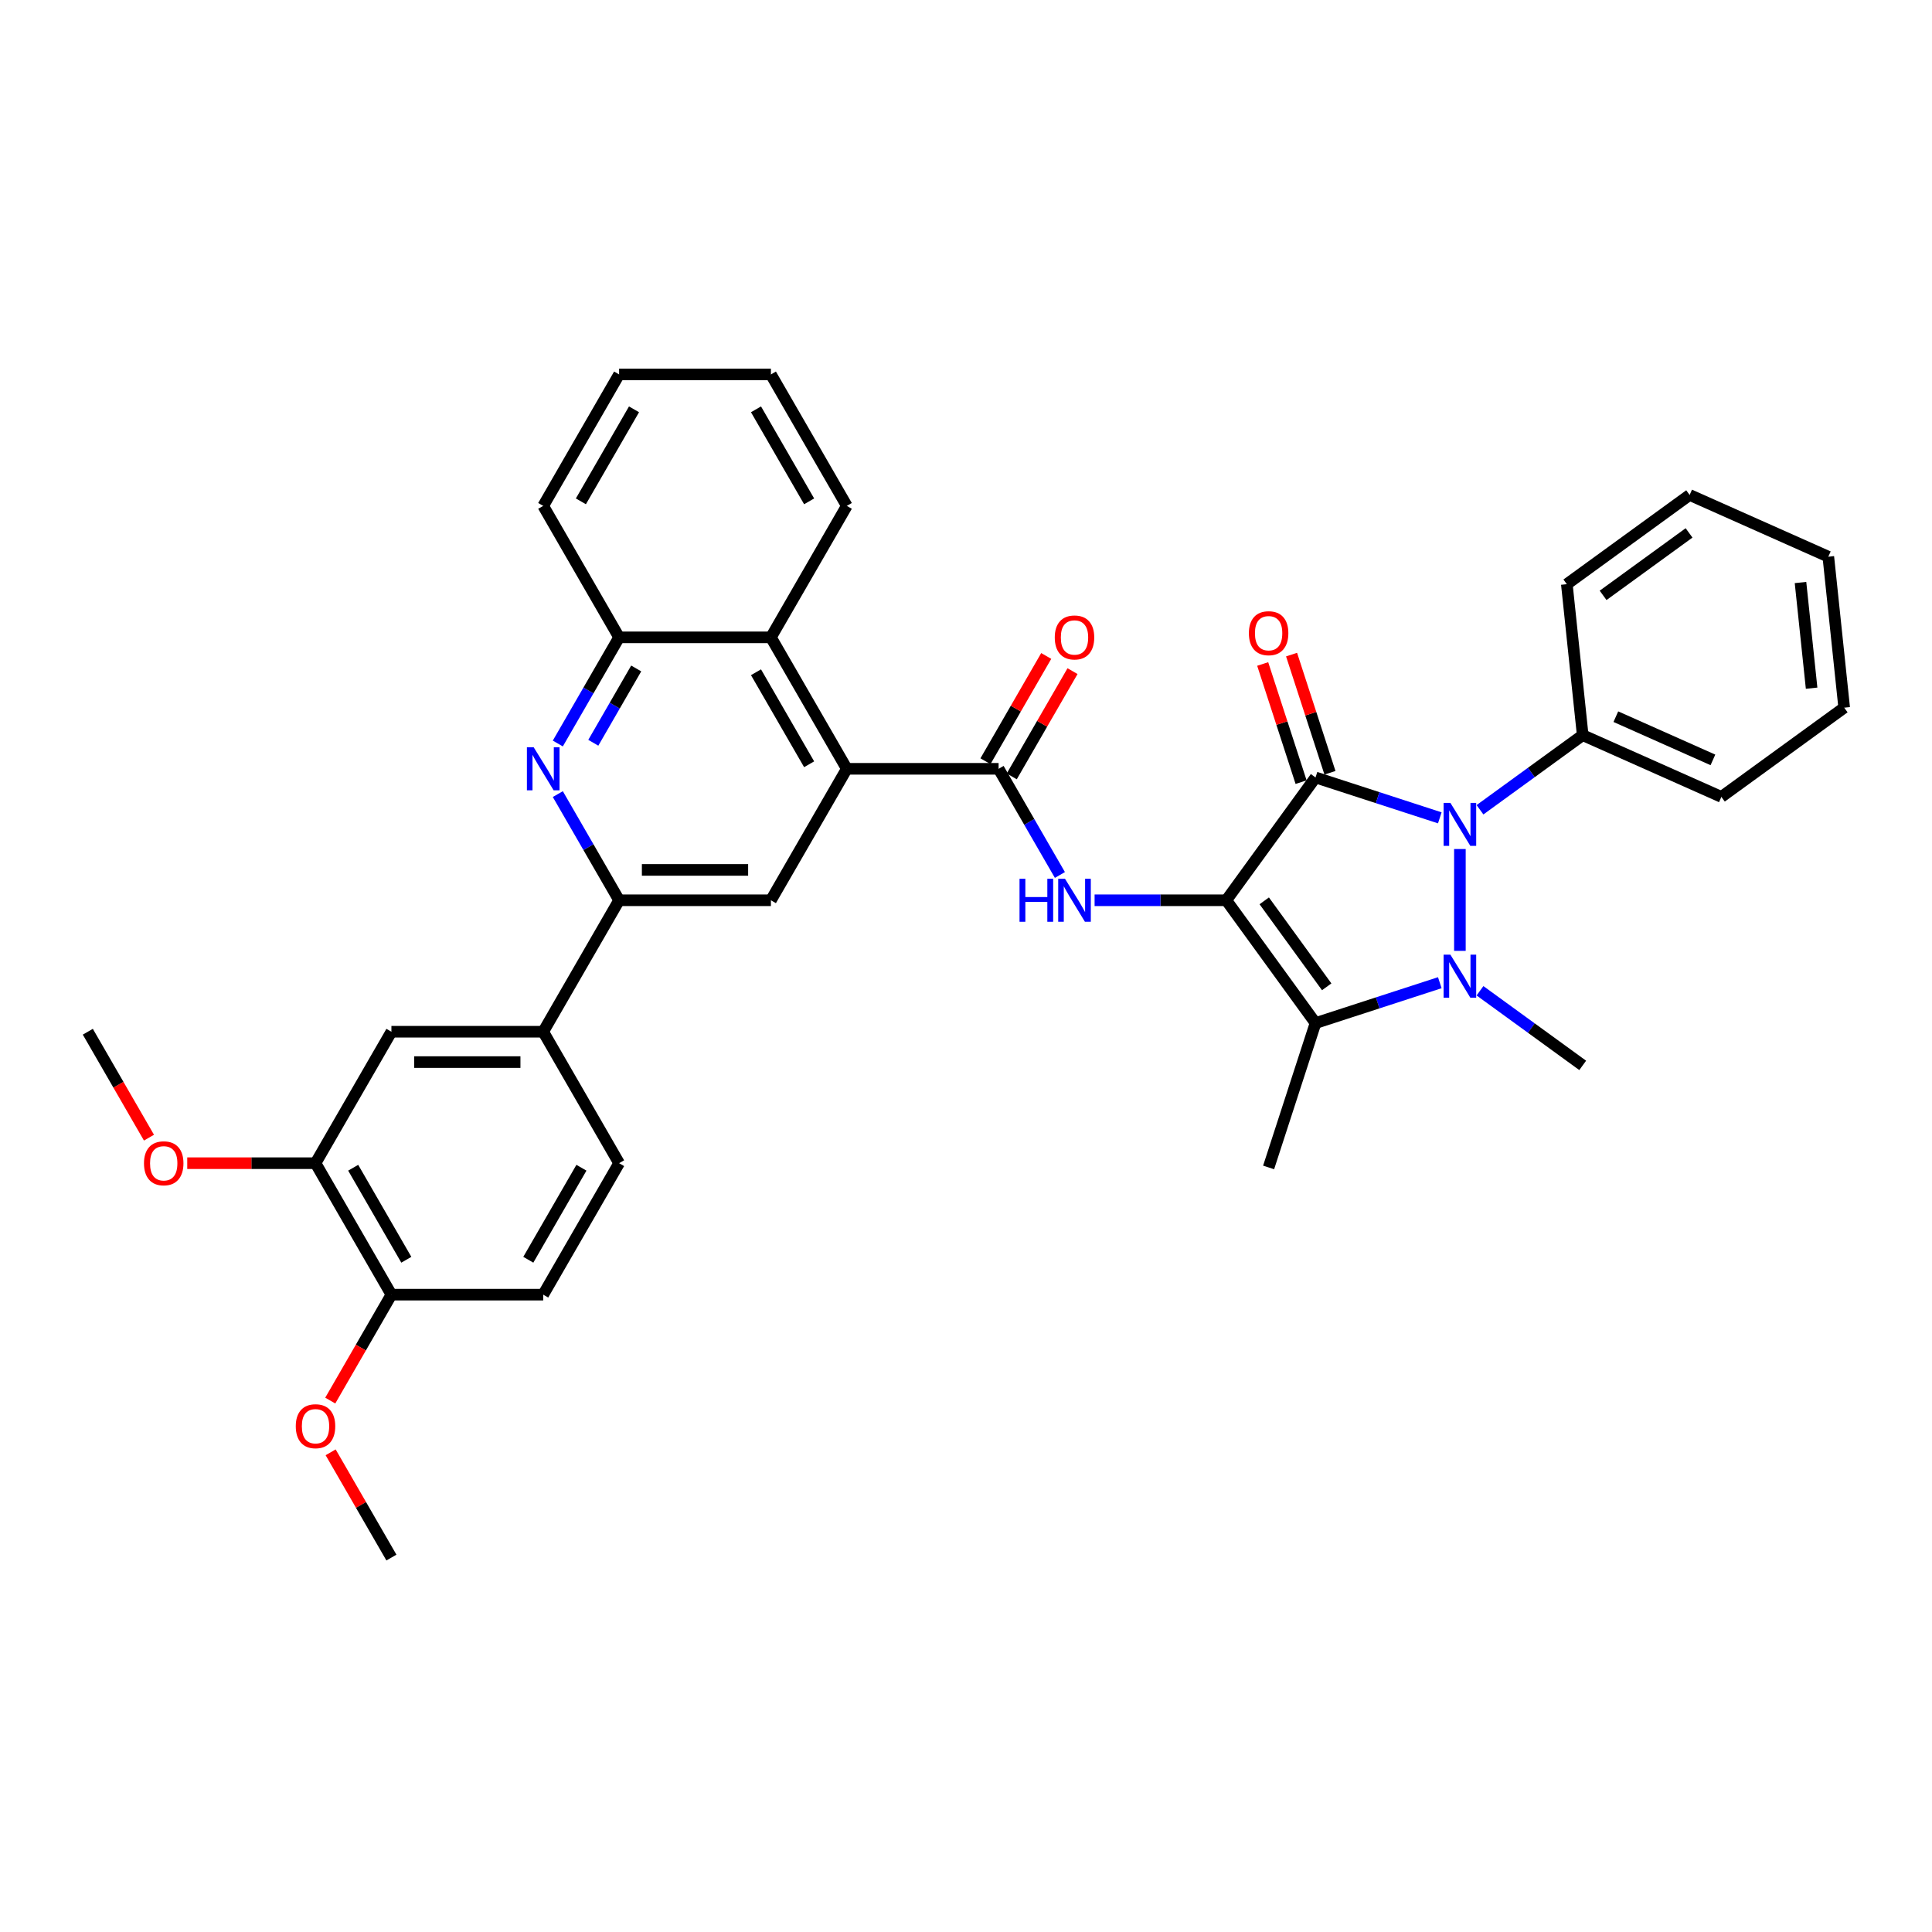 <?xml version='1.0' encoding='iso-8859-1'?>
<svg version='1.1' baseProfile='full'
              xmlns='http://www.w3.org/2000/svg'
                      xmlns:rdkit='http://www.rdkit.org/xml'
                      xmlns:xlink='http://www.w3.org/1999/xlink'
                  xml:space='preserve'
width='1000px' height='1000px' viewBox='0 0 1000 1000'>
<!-- END OF HEADER -->
<rect style='opacity:1.0;fill:#FFFFFF;stroke:none' width='1000' height='1000' x='0' y='0'> </rect>
<path class='bond-0' d='M 634.731,465.978 L 680.914,402.413' style='fill:none;fill-rule:evenodd;stroke:#000000;stroke-width:6px;stroke-linecap:butt;stroke-linejoin:miter;stroke-opacity:1' />
<path class='bond-3' d='M 634.731,465.978 L 680.914,529.543' style='fill:none;fill-rule:evenodd;stroke:#000000;stroke-width:6px;stroke-linecap:butt;stroke-linejoin:miter;stroke-opacity:1' />
<path class='bond-3' d='M 654.372,466.276 L 686.699,510.772' style='fill:none;fill-rule:evenodd;stroke:#000000;stroke-width:6px;stroke-linecap:butt;stroke-linejoin:miter;stroke-opacity:1' />
<path class='bond-4' d='M 634.731,465.978 L 600.648,465.978' style='fill:none;fill-rule:evenodd;stroke:#000000;stroke-width:6px;stroke-linecap:butt;stroke-linejoin:miter;stroke-opacity:1' />
<path class='bond-4' d='M 600.648,465.978 L 566.564,465.978' style='fill:none;fill-rule:evenodd;stroke:#0000FF;stroke-width:6px;stroke-linecap:butt;stroke-linejoin:miter;stroke-opacity:1' />
<path class='bond-2' d='M 680.914,402.413 L 713.075,412.863' style='fill:none;fill-rule:evenodd;stroke:#000000;stroke-width:6px;stroke-linecap:butt;stroke-linejoin:miter;stroke-opacity:1' />
<path class='bond-2' d='M 713.075,412.863 L 745.236,423.313' style='fill:none;fill-rule:evenodd;stroke:#0000FF;stroke-width:6px;stroke-linecap:butt;stroke-linejoin:miter;stroke-opacity:1' />
<path class='bond-13' d='M 688.386,399.985 L 678.45,369.404' style='fill:none;fill-rule:evenodd;stroke:#000000;stroke-width:6px;stroke-linecap:butt;stroke-linejoin:miter;stroke-opacity:1' />
<path class='bond-13' d='M 678.45,369.404 L 668.513,338.822' style='fill:none;fill-rule:evenodd;stroke:#FF0000;stroke-width:6px;stroke-linecap:butt;stroke-linejoin:miter;stroke-opacity:1' />
<path class='bond-13' d='M 673.441,404.841 L 663.505,374.26' style='fill:none;fill-rule:evenodd;stroke:#000000;stroke-width:6px;stroke-linecap:butt;stroke-linejoin:miter;stroke-opacity:1' />
<path class='bond-13' d='M 663.505,374.26 L 653.568,343.678' style='fill:none;fill-rule:evenodd;stroke:#FF0000;stroke-width:6px;stroke-linecap:butt;stroke-linejoin:miter;stroke-opacity:1' />
<path class='bond-1' d='M 745.236,508.643 L 713.075,519.093' style='fill:none;fill-rule:evenodd;stroke:#0000FF;stroke-width:6px;stroke-linecap:butt;stroke-linejoin:miter;stroke-opacity:1' />
<path class='bond-1' d='M 713.075,519.093 L 680.914,529.543' style='fill:none;fill-rule:evenodd;stroke:#000000;stroke-width:6px;stroke-linecap:butt;stroke-linejoin:miter;stroke-opacity:1' />
<path class='bond-21' d='M 766.041,512.821 L 792.622,532.133' style='fill:none;fill-rule:evenodd;stroke:#0000FF;stroke-width:6px;stroke-linecap:butt;stroke-linejoin:miter;stroke-opacity:1' />
<path class='bond-21' d='M 792.622,532.133 L 819.203,551.446' style='fill:none;fill-rule:evenodd;stroke:#000000;stroke-width:6px;stroke-linecap:butt;stroke-linejoin:miter;stroke-opacity:1' />
<path class='bond-36' d='M 755.639,492.173 L 755.639,439.456' style='fill:none;fill-rule:evenodd;stroke:#0000FF;stroke-width:6px;stroke-linecap:butt;stroke-linejoin:miter;stroke-opacity:1' />
<path class='bond-16' d='M 766.041,419.135 L 792.622,399.823' style='fill:none;fill-rule:evenodd;stroke:#0000FF;stroke-width:6px;stroke-linecap:butt;stroke-linejoin:miter;stroke-opacity:1' />
<path class='bond-16' d='M 792.622,399.823 L 819.203,380.511' style='fill:none;fill-rule:evenodd;stroke:#000000;stroke-width:6px;stroke-linecap:butt;stroke-linejoin:miter;stroke-opacity:1' />
<path class='bond-22' d='M 680.914,529.543 L 656.634,604.268' style='fill:none;fill-rule:evenodd;stroke:#000000;stroke-width:6px;stroke-linecap:butt;stroke-linejoin:miter;stroke-opacity:1' />
<path class='bond-5' d='M 548.604,452.888 L 532.74,425.411' style='fill:none;fill-rule:evenodd;stroke:#0000FF;stroke-width:6px;stroke-linecap:butt;stroke-linejoin:miter;stroke-opacity:1' />
<path class='bond-5' d='M 532.74,425.411 L 516.876,397.934' style='fill:none;fill-rule:evenodd;stroke:#000000;stroke-width:6px;stroke-linecap:butt;stroke-linejoin:miter;stroke-opacity:1' />
<path class='bond-6' d='M 516.876,397.934 L 438.306,397.934' style='fill:none;fill-rule:evenodd;stroke:#000000;stroke-width:6px;stroke-linecap:butt;stroke-linejoin:miter;stroke-opacity:1' />
<path class='bond-17' d='M 523.68,401.863 L 539.408,374.621' style='fill:none;fill-rule:evenodd;stroke:#000000;stroke-width:6px;stroke-linecap:butt;stroke-linejoin:miter;stroke-opacity:1' />
<path class='bond-17' d='M 539.408,374.621 L 555.136,347.38' style='fill:none;fill-rule:evenodd;stroke:#FF0000;stroke-width:6px;stroke-linecap:butt;stroke-linejoin:miter;stroke-opacity:1' />
<path class='bond-17' d='M 510.072,394.006 L 525.799,366.764' style='fill:none;fill-rule:evenodd;stroke:#000000;stroke-width:6px;stroke-linecap:butt;stroke-linejoin:miter;stroke-opacity:1' />
<path class='bond-17' d='M 525.799,366.764 L 541.527,339.523' style='fill:none;fill-rule:evenodd;stroke:#FF0000;stroke-width:6px;stroke-linecap:butt;stroke-linejoin:miter;stroke-opacity:1' />
<path class='bond-9' d='M 438.306,397.934 L 399.021,465.978' style='fill:none;fill-rule:evenodd;stroke:#000000;stroke-width:6px;stroke-linecap:butt;stroke-linejoin:miter;stroke-opacity:1' />
<path class='bond-10' d='M 438.306,397.934 L 399.021,329.89' style='fill:none;fill-rule:evenodd;stroke:#000000;stroke-width:6px;stroke-linecap:butt;stroke-linejoin:miter;stroke-opacity:1' />
<path class='bond-10' d='M 418.804,395.585 L 391.305,347.954' style='fill:none;fill-rule:evenodd;stroke:#000000;stroke-width:6px;stroke-linecap:butt;stroke-linejoin:miter;stroke-opacity:1' />
<path class='bond-7' d='M 288.723,384.844 L 304.587,357.367' style='fill:none;fill-rule:evenodd;stroke:#0000FF;stroke-width:6px;stroke-linecap:butt;stroke-linejoin:miter;stroke-opacity:1' />
<path class='bond-7' d='M 304.587,357.367 L 320.45,329.89' style='fill:none;fill-rule:evenodd;stroke:#000000;stroke-width:6px;stroke-linecap:butt;stroke-linejoin:miter;stroke-opacity:1' />
<path class='bond-7' d='M 307.091,384.458 L 318.195,365.224' style='fill:none;fill-rule:evenodd;stroke:#0000FF;stroke-width:6px;stroke-linecap:butt;stroke-linejoin:miter;stroke-opacity:1' />
<path class='bond-7' d='M 318.195,365.224 L 329.3,345.991' style='fill:none;fill-rule:evenodd;stroke:#000000;stroke-width:6px;stroke-linecap:butt;stroke-linejoin:miter;stroke-opacity:1' />
<path class='bond-37' d='M 288.723,411.024 L 304.587,438.501' style='fill:none;fill-rule:evenodd;stroke:#0000FF;stroke-width:6px;stroke-linecap:butt;stroke-linejoin:miter;stroke-opacity:1' />
<path class='bond-37' d='M 304.587,438.501 L 320.45,465.978' style='fill:none;fill-rule:evenodd;stroke:#000000;stroke-width:6px;stroke-linecap:butt;stroke-linejoin:miter;stroke-opacity:1' />
<path class='bond-8' d='M 320.45,465.978 L 399.021,465.978' style='fill:none;fill-rule:evenodd;stroke:#000000;stroke-width:6px;stroke-linecap:butt;stroke-linejoin:miter;stroke-opacity:1' />
<path class='bond-8' d='M 332.236,450.264 L 387.235,450.264' style='fill:none;fill-rule:evenodd;stroke:#000000;stroke-width:6px;stroke-linecap:butt;stroke-linejoin:miter;stroke-opacity:1' />
<path class='bond-12' d='M 320.45,465.978 L 281.165,534.022' style='fill:none;fill-rule:evenodd;stroke:#000000;stroke-width:6px;stroke-linecap:butt;stroke-linejoin:miter;stroke-opacity:1' />
<path class='bond-11' d='M 399.021,329.89 L 320.45,329.89' style='fill:none;fill-rule:evenodd;stroke:#000000;stroke-width:6px;stroke-linecap:butt;stroke-linejoin:miter;stroke-opacity:1' />
<path class='bond-25' d='M 399.021,329.89 L 438.306,261.847' style='fill:none;fill-rule:evenodd;stroke:#000000;stroke-width:6px;stroke-linecap:butt;stroke-linejoin:miter;stroke-opacity:1' />
<path class='bond-26' d='M 320.45,329.89 L 281.165,261.847' style='fill:none;fill-rule:evenodd;stroke:#000000;stroke-width:6px;stroke-linecap:butt;stroke-linejoin:miter;stroke-opacity:1' />
<path class='bond-14' d='M 281.165,534.022 L 202.595,534.022' style='fill:none;fill-rule:evenodd;stroke:#000000;stroke-width:6px;stroke-linecap:butt;stroke-linejoin:miter;stroke-opacity:1' />
<path class='bond-14' d='M 269.38,549.736 L 214.381,549.736' style='fill:none;fill-rule:evenodd;stroke:#000000;stroke-width:6px;stroke-linecap:butt;stroke-linejoin:miter;stroke-opacity:1' />
<path class='bond-19' d='M 281.165,534.022 L 320.45,602.066' style='fill:none;fill-rule:evenodd;stroke:#000000;stroke-width:6px;stroke-linecap:butt;stroke-linejoin:miter;stroke-opacity:1' />
<path class='bond-15' d='M 202.595,534.022 L 163.31,602.066' style='fill:none;fill-rule:evenodd;stroke:#000000;stroke-width:6px;stroke-linecap:butt;stroke-linejoin:miter;stroke-opacity:1' />
<path class='bond-23' d='M 163.31,602.066 L 130.114,602.066' style='fill:none;fill-rule:evenodd;stroke:#000000;stroke-width:6px;stroke-linecap:butt;stroke-linejoin:miter;stroke-opacity:1' />
<path class='bond-23' d='M 130.114,602.066 L 96.918,602.066' style='fill:none;fill-rule:evenodd;stroke:#FF0000;stroke-width:6px;stroke-linecap:butt;stroke-linejoin:miter;stroke-opacity:1' />
<path class='bond-40' d='M 163.31,602.066 L 202.595,670.11' style='fill:none;fill-rule:evenodd;stroke:#000000;stroke-width:6px;stroke-linecap:butt;stroke-linejoin:miter;stroke-opacity:1' />
<path class='bond-40' d='M 182.811,604.415 L 210.311,652.046' style='fill:none;fill-rule:evenodd;stroke:#000000;stroke-width:6px;stroke-linecap:butt;stroke-linejoin:miter;stroke-opacity:1' />
<path class='bond-27' d='M 819.203,380.511 L 890.981,412.468' style='fill:none;fill-rule:evenodd;stroke:#000000;stroke-width:6px;stroke-linecap:butt;stroke-linejoin:miter;stroke-opacity:1' />
<path class='bond-27' d='M 836.361,370.949 L 886.606,393.319' style='fill:none;fill-rule:evenodd;stroke:#000000;stroke-width:6px;stroke-linecap:butt;stroke-linejoin:miter;stroke-opacity:1' />
<path class='bond-28' d='M 819.203,380.511 L 810.99,302.371' style='fill:none;fill-rule:evenodd;stroke:#000000;stroke-width:6px;stroke-linecap:butt;stroke-linejoin:miter;stroke-opacity:1' />
<path class='bond-18' d='M 202.595,670.11 L 281.165,670.11' style='fill:none;fill-rule:evenodd;stroke:#000000;stroke-width:6px;stroke-linecap:butt;stroke-linejoin:miter;stroke-opacity:1' />
<path class='bond-24' d='M 202.595,670.11 L 186.767,697.524' style='fill:none;fill-rule:evenodd;stroke:#000000;stroke-width:6px;stroke-linecap:butt;stroke-linejoin:miter;stroke-opacity:1' />
<path class='bond-24' d='M 186.767,697.524 L 170.94,724.938' style='fill:none;fill-rule:evenodd;stroke:#FF0000;stroke-width:6px;stroke-linecap:butt;stroke-linejoin:miter;stroke-opacity:1' />
<path class='bond-20' d='M 320.45,602.066 L 281.165,670.11' style='fill:none;fill-rule:evenodd;stroke:#000000;stroke-width:6px;stroke-linecap:butt;stroke-linejoin:miter;stroke-opacity:1' />
<path class='bond-20' d='M 300.949,604.415 L 273.449,652.046' style='fill:none;fill-rule:evenodd;stroke:#000000;stroke-width:6px;stroke-linecap:butt;stroke-linejoin:miter;stroke-opacity:1' />
<path class='bond-29' d='M 77.11,588.85 L 61.282,561.436' style='fill:none;fill-rule:evenodd;stroke:#FF0000;stroke-width:6px;stroke-linecap:butt;stroke-linejoin:miter;stroke-opacity:1' />
<path class='bond-29' d='M 61.282,561.436 L 45.455,534.022' style='fill:none;fill-rule:evenodd;stroke:#000000;stroke-width:6px;stroke-linecap:butt;stroke-linejoin:miter;stroke-opacity:1' />
<path class='bond-30' d='M 171.14,751.715 L 186.867,778.956' style='fill:none;fill-rule:evenodd;stroke:#FF0000;stroke-width:6px;stroke-linecap:butt;stroke-linejoin:miter;stroke-opacity:1' />
<path class='bond-30' d='M 186.867,778.956 L 202.595,806.197' style='fill:none;fill-rule:evenodd;stroke:#000000;stroke-width:6px;stroke-linecap:butt;stroke-linejoin:miter;stroke-opacity:1' />
<path class='bond-31' d='M 438.306,261.847 L 399.021,193.803' style='fill:none;fill-rule:evenodd;stroke:#000000;stroke-width:6px;stroke-linecap:butt;stroke-linejoin:miter;stroke-opacity:1' />
<path class='bond-31' d='M 418.804,259.497 L 391.305,211.866' style='fill:none;fill-rule:evenodd;stroke:#000000;stroke-width:6px;stroke-linecap:butt;stroke-linejoin:miter;stroke-opacity:1' />
<path class='bond-39' d='M 281.165,261.847 L 320.45,193.803' style='fill:none;fill-rule:evenodd;stroke:#000000;stroke-width:6px;stroke-linecap:butt;stroke-linejoin:miter;stroke-opacity:1' />
<path class='bond-39' d='M 300.667,259.497 L 328.166,211.866' style='fill:none;fill-rule:evenodd;stroke:#000000;stroke-width:6px;stroke-linecap:butt;stroke-linejoin:miter;stroke-opacity:1' />
<path class='bond-34' d='M 890.981,412.468 L 954.545,366.285' style='fill:none;fill-rule:evenodd;stroke:#000000;stroke-width:6px;stroke-linecap:butt;stroke-linejoin:miter;stroke-opacity:1' />
<path class='bond-33' d='M 810.99,302.371 L 874.555,256.188' style='fill:none;fill-rule:evenodd;stroke:#000000;stroke-width:6px;stroke-linecap:butt;stroke-linejoin:miter;stroke-opacity:1' />
<path class='bond-33' d='M 829.762,308.156 L 874.257,275.829' style='fill:none;fill-rule:evenodd;stroke:#000000;stroke-width:6px;stroke-linecap:butt;stroke-linejoin:miter;stroke-opacity:1' />
<path class='bond-32' d='M 399.021,193.803 L 320.45,193.803' style='fill:none;fill-rule:evenodd;stroke:#000000;stroke-width:6px;stroke-linecap:butt;stroke-linejoin:miter;stroke-opacity:1' />
<path class='bond-35' d='M 874.555,256.188 L 946.333,288.146' style='fill:none;fill-rule:evenodd;stroke:#000000;stroke-width:6px;stroke-linecap:butt;stroke-linejoin:miter;stroke-opacity:1' />
<path class='bond-38' d='M 954.545,366.285 L 946.333,288.146' style='fill:none;fill-rule:evenodd;stroke:#000000;stroke-width:6px;stroke-linecap:butt;stroke-linejoin:miter;stroke-opacity:1' />
<path class='bond-38' d='M 937.686,356.207 L 931.937,301.509' style='fill:none;fill-rule:evenodd;stroke:#000000;stroke-width:6px;stroke-linecap:butt;stroke-linejoin:miter;stroke-opacity:1' />
<path  class='atom-2' d='M 750.72 494.138
L 758.011 505.923
Q 758.734 507.086, 759.897 509.192
Q 761.06 511.297, 761.123 511.423
L 761.123 494.138
L 764.077 494.138
L 764.077 516.389
L 761.029 516.389
L 753.203 503.503
Q 752.292 501.995, 751.317 500.266
Q 750.374 498.538, 750.092 498.003
L 750.092 516.389
L 747.2 516.389
L 747.2 494.138
L 750.72 494.138
' fill='#0000FF'/>
<path  class='atom-3' d='M 750.72 415.567
L 758.011 427.353
Q 758.734 428.516, 759.897 430.621
Q 761.06 432.727, 761.123 432.853
L 761.123 415.567
L 764.077 415.567
L 764.077 437.819
L 761.029 437.819
L 753.203 424.933
Q 752.292 423.424, 751.317 421.696
Q 750.374 419.967, 750.092 419.433
L 750.092 437.819
L 747.2 437.819
L 747.2 415.567
L 750.72 415.567
' fill='#0000FF'/>
<path  class='atom-5' d='M 527.703 454.853
L 530.72 454.853
L 530.72 464.312
L 542.097 464.312
L 542.097 454.853
L 545.114 454.853
L 545.114 477.104
L 542.097 477.104
L 542.097 466.827
L 530.72 466.827
L 530.72 477.104
L 527.703 477.104
L 527.703 454.853
' fill='#0000FF'/>
<path  class='atom-5' d='M 551.243 454.853
L 558.534 466.638
Q 559.257 467.801, 560.42 469.907
Q 561.583 472.012, 561.645 472.138
L 561.645 454.853
L 564.6 454.853
L 564.6 477.104
L 561.551 477.104
L 553.726 464.218
Q 552.814 462.71, 551.84 460.981
Q 550.897 459.252, 550.614 458.718
L 550.614 477.104
L 547.723 477.104
L 547.723 454.853
L 551.243 454.853
' fill='#0000FF'/>
<path  class='atom-8' d='M 276.247 386.809
L 283.538 398.594
Q 284.261 399.757, 285.424 401.863
Q 286.587 403.968, 286.65 404.094
L 286.65 386.809
L 289.604 386.809
L 289.604 409.06
L 286.555 409.06
L 278.73 396.174
Q 277.818 394.666, 276.844 392.937
Q 275.901 391.209, 275.618 390.674
L 275.618 409.06
L 272.727 409.06
L 272.727 386.809
L 276.247 386.809
' fill='#0000FF'/>
<path  class='atom-14' d='M 646.42 327.752
Q 646.42 322.409, 649.06 319.423
Q 651.7 316.437, 656.634 316.437
Q 661.569 316.437, 664.208 319.423
Q 666.848 322.409, 666.848 327.752
Q 666.848 333.157, 664.177 336.237
Q 661.506 339.286, 656.634 339.286
Q 651.732 339.286, 649.06 336.237
Q 646.42 333.189, 646.42 327.752
M 656.634 336.771
Q 660.029 336.771, 661.851 334.509
Q 663.706 332.214, 663.706 327.752
Q 663.706 323.383, 661.851 321.183
Q 660.029 318.952, 656.634 318.952
Q 653.24 318.952, 651.386 321.152
Q 649.563 323.352, 649.563 327.752
Q 649.563 332.246, 651.386 334.509
Q 653.24 336.771, 656.634 336.771
' fill='#FF0000'/>
<path  class='atom-18' d='M 545.947 329.953
Q 545.947 324.61, 548.587 321.625
Q 551.227 318.639, 556.161 318.639
Q 561.095 318.639, 563.735 321.625
Q 566.375 324.61, 566.375 329.953
Q 566.375 335.359, 563.704 338.439
Q 561.033 341.487, 556.161 341.487
Q 551.258 341.487, 548.587 338.439
Q 545.947 335.39, 545.947 329.953
M 556.161 338.973
Q 559.555 338.973, 561.378 336.71
Q 563.233 334.416, 563.233 329.953
Q 563.233 325.585, 561.378 323.385
Q 559.555 321.153, 556.161 321.153
Q 552.767 321.153, 550.913 323.353
Q 549.09 325.553, 549.09 329.953
Q 549.09 334.447, 550.913 336.71
Q 552.767 338.973, 556.161 338.973
' fill='#FF0000'/>
<path  class='atom-24' d='M 74.525 602.129
Q 74.525 596.786, 77.165 593.8
Q 79.805 590.814, 84.74 590.814
Q 89.674 590.814, 92.314 593.8
Q 94.954 596.786, 94.954 602.129
Q 94.954 607.534, 92.282 610.614
Q 89.611 613.663, 84.74 613.663
Q 79.837 613.663, 77.165 610.614
Q 74.525 607.566, 74.525 602.129
M 84.74 611.148
Q 88.134 611.148, 89.957 608.886
Q 91.811 606.591, 91.811 602.129
Q 91.811 597.76, 89.957 595.56
Q 88.134 593.329, 84.74 593.329
Q 81.345 593.329, 79.491 595.529
Q 77.668 597.729, 77.668 602.129
Q 77.668 606.623, 79.491 608.886
Q 81.345 611.148, 84.74 611.148
' fill='#FF0000'/>
<path  class='atom-25' d='M 153.096 738.216
Q 153.096 732.873, 155.736 729.888
Q 158.376 726.902, 163.31 726.902
Q 168.244 726.902, 170.884 729.888
Q 173.524 732.873, 173.524 738.216
Q 173.524 743.622, 170.853 746.702
Q 168.181 749.75, 163.31 749.75
Q 158.407 749.75, 155.736 746.702
Q 153.096 743.653, 153.096 738.216
M 163.31 747.236
Q 166.704 747.236, 168.527 744.973
Q 170.381 742.679, 170.381 738.216
Q 170.381 733.848, 168.527 731.648
Q 166.704 729.416, 163.31 729.416
Q 159.916 729.416, 158.061 731.616
Q 156.239 733.816, 156.239 738.216
Q 156.239 742.71, 158.061 744.973
Q 159.916 747.236, 163.31 747.236
' fill='#FF0000'/>
</svg>
